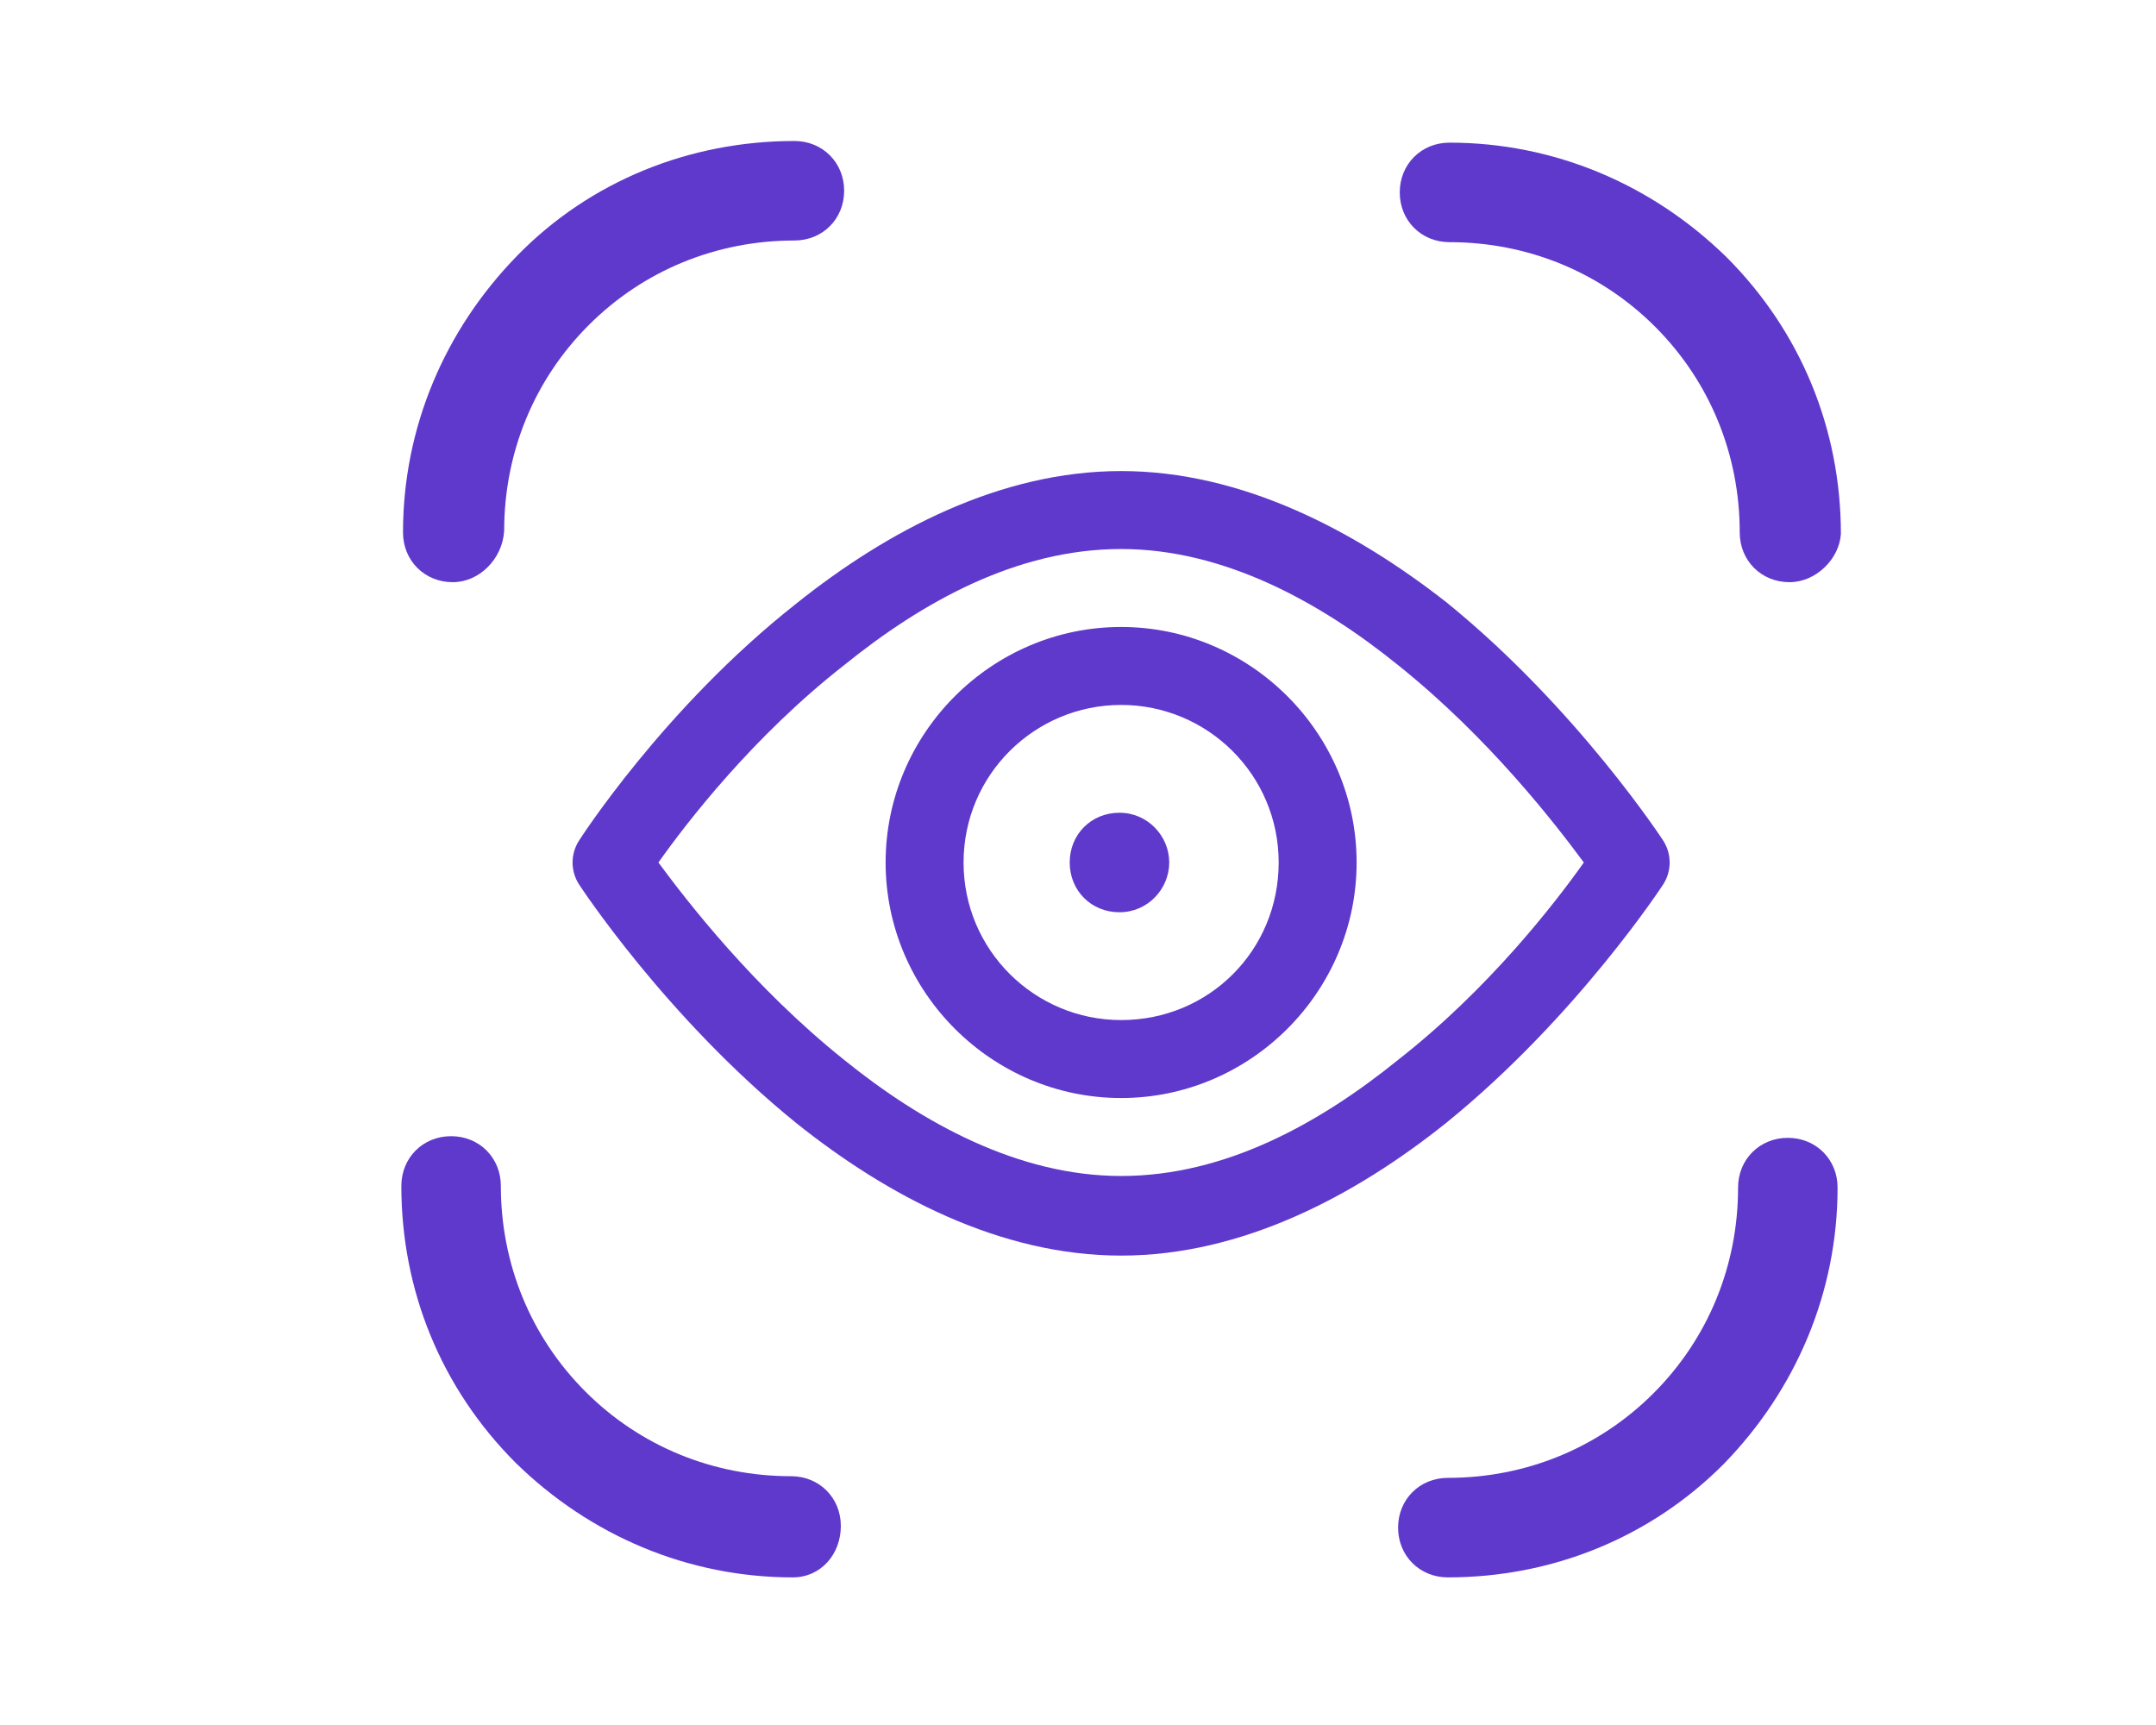 <?xml version="1.0" encoding="UTF-8"?> <svg xmlns="http://www.w3.org/2000/svg" xmlns:xlink="http://www.w3.org/1999/xlink" version="1.1" id="Track_machines" x="0px" y="0px" viewBox="0 0 130 104" style="enable-background:new 0 0 130 104;" xml:space="preserve"> <style type="text/css"> .st0{fill-rule:evenodd;clip-rule:evenodd;fill:#5F39CC;} .st1{fill:#5F39CC;} </style> <g> <path class="st0" d="M67.6,28.4c-7.3,0-14.1,3.6-19.6,8C40,42.7,34.9,50.7,34.9,50.7c-0.5,0.8-0.5,1.8,0,2.6c0,0,5.2,8,13.1,14.4 c5.5,4.4,12.3,8,19.6,8c7.3,0,14.1-3.6,19.6-8c7.9-6.4,13.1-14.4,13.1-14.4c0.5-0.8,0.5-1.8,0-2.6c0,0-5.2-8-13.1-14.4 C81.7,32,74.9,28.4,67.6,28.4L67.6,28.4z M67.6,33.1c6.2,0,12,3.2,16.7,7c5.5,4.4,9.5,9.6,11.2,11.9c-1.7,2.4-5.7,7.6-11.2,11.9 c-4.7,3.8-10.4,7-16.7,7c-6.2,0-12-3.2-16.7-7c-5.5-4.4-9.5-9.6-11.2-11.9c1.7-2.4,5.7-7.6,11.2-11.9 C55.6,36.3,61.3,33.1,67.6,33.1L67.6,33.1z"></path> <path class="st0" d="M67.6,37.8c-7.8,0-14.2,6.4-14.2,14.2s6.4,14.2,14.2,14.2c7.8,0,14.2-6.4,14.2-14.2S75.4,37.8,67.6,37.8z M67.6,42.5c5.2,0,9.5,4.2,9.5,9.5s-4.2,9.5-9.5,9.5c-5.2,0-9.5-4.2-9.5-9.5S62.4,42.5,67.6,42.5z"></path> <path class="st0" d="M70.5,52c0,1.6-1.3,3-3,3s-3-1.3-3-3s1.3-3,3-3S70.5,50.4,70.5,52"></path> </g> <path class="st1" d="M47.8,95.1c-6.3,0-12.2-2.5-16.7-6.9c-4.5-4.5-6.9-10.4-6.9-16.7c0-1.7,1.3-3,3-3s3,1.3,3,3 c0,4.7,1.8,9.1,5.1,12.4c3.3,3.3,7.7,5.1,12.4,5.1c1.7,0,3,1.3,3,3S49.5,95.1,47.8,95.1z"></path> <path class="st1" d="M87.3,95.1c-1.7,0-3-1.3-3-3s1.3-3,3-3c4.7,0,9.1-1.8,12.4-5.1c3.3-3.3,5.1-7.7,5.1-12.4c0-1.7,1.3-3,3-3 s3,1.3,3,3c0,6.3-2.5,12.2-6.9,16.7C99.5,92.7,93.6,95.1,87.3,95.1z"></path> <path class="st1" d="M107.9,35.1c-1.7,0-3-1.3-3-3c0-4.7-1.8-9.1-5.1-12.4c-3.3-3.3-7.7-5.1-12.4-5.1c-1.7,0-3-1.3-3-3s1.3-3,3-3 c6.3,0,12.2,2.5,16.7,6.9c4.5,4.5,6.9,10.4,6.9,16.7C110.9,33.7,109.5,35.1,107.9,35.1z"></path> <path class="st1" d="M27.3,35.1c-1.7,0-3-1.3-3-3c0-6.3,2.5-12.2,6.9-16.7s10.4-6.9,16.7-6.9c1.7,0,3,1.3,3,3s-1.3,3-3,3 c-4.7,0-9.1,1.8-12.4,5.1c-3.3,3.3-5.1,7.7-5.1,12.4C30.3,33.7,28.9,35.1,27.3,35.1z"></path> </svg> 